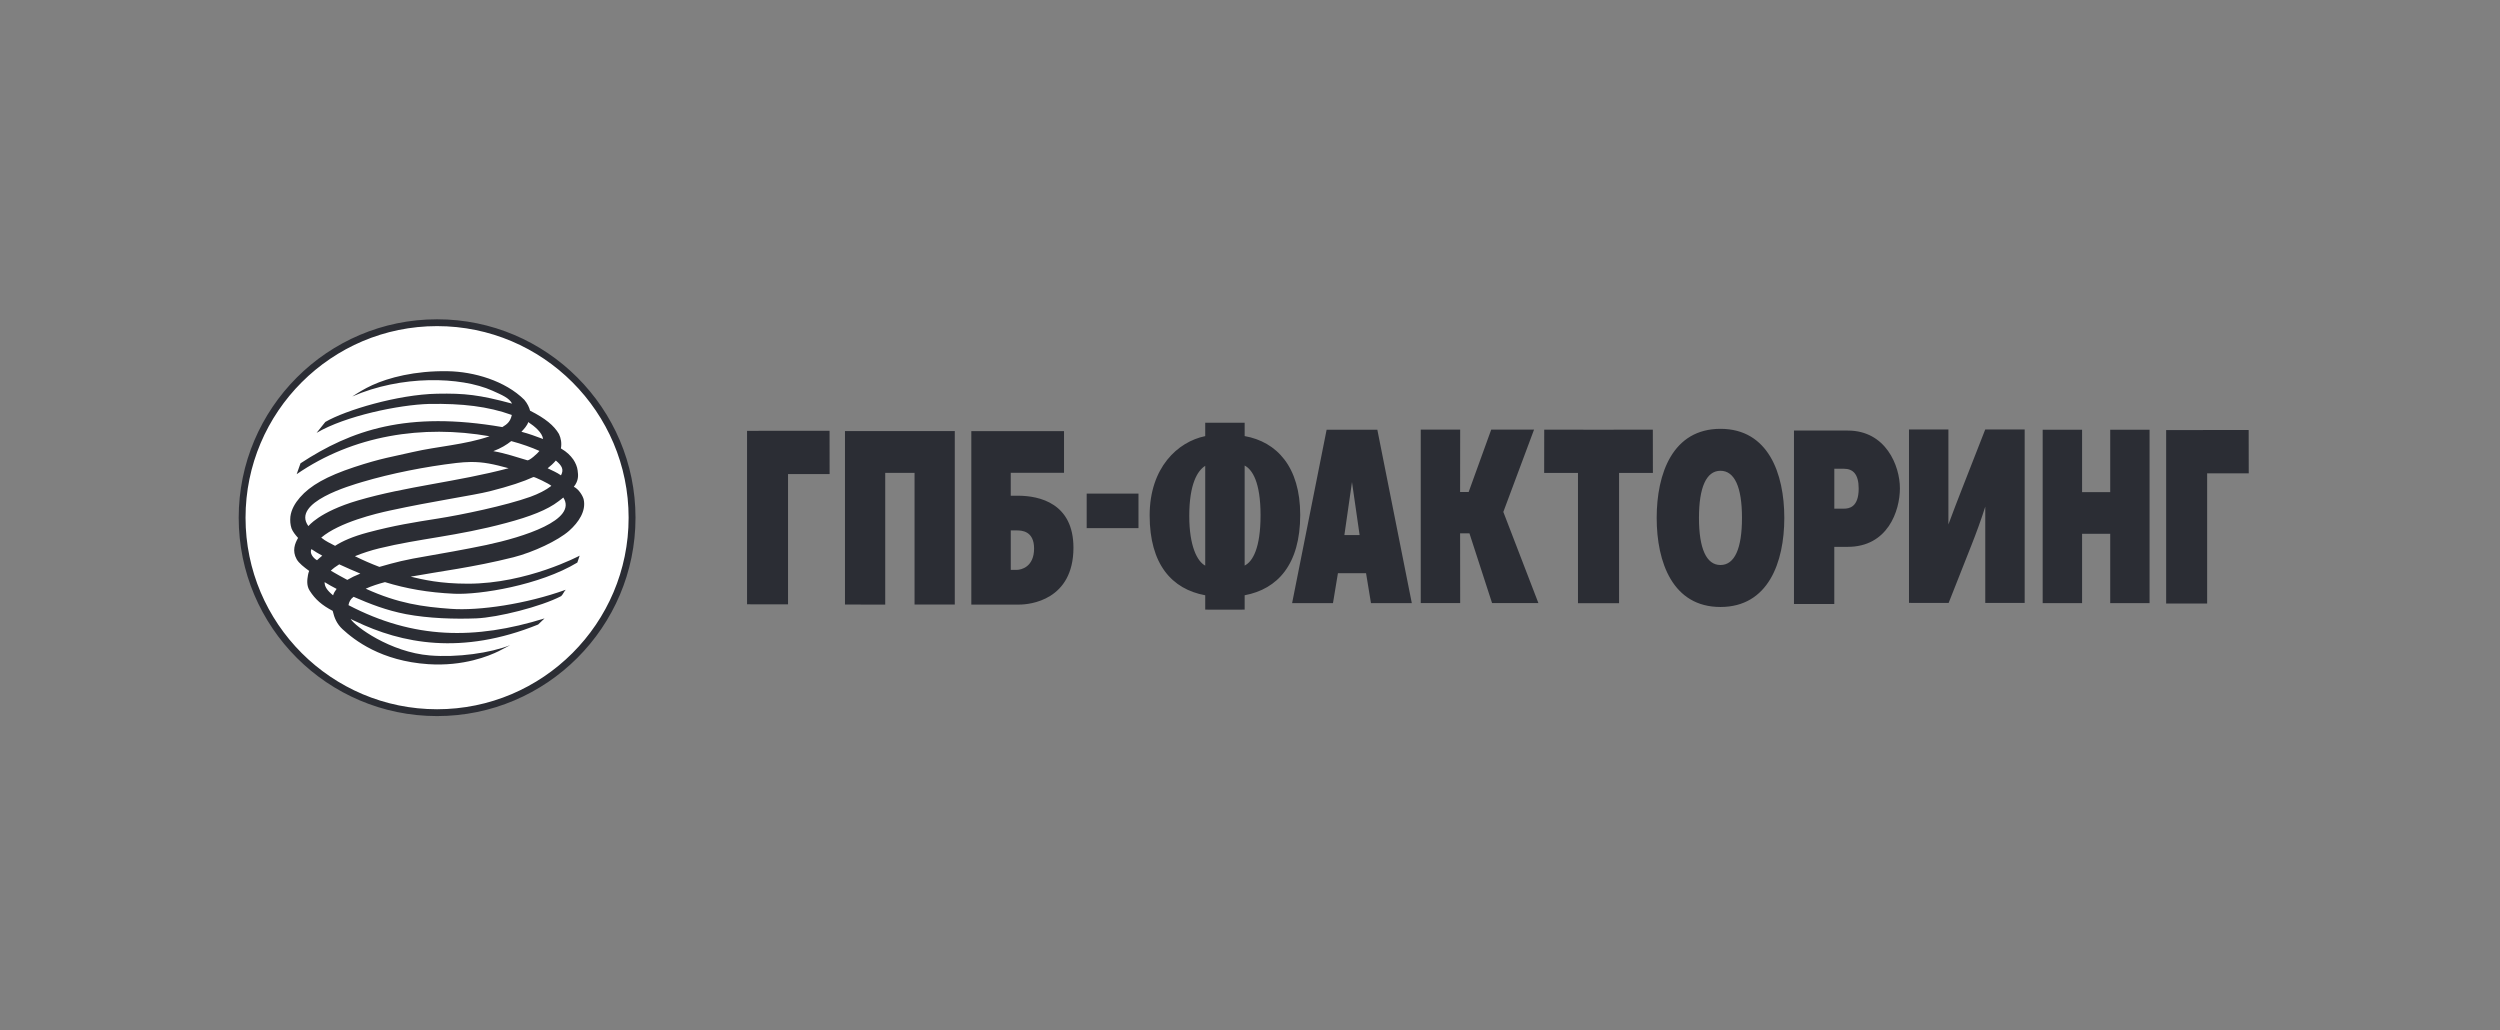 <svg width="199" height="82" viewBox="0 0 199 82" fill="none" xmlns="http://www.w3.org/2000/svg">
<rect x="0" y="0" width="199" height="82" fill="#808080" stroke="none"/>
<path d="M95.936 33.649V34.715C93.741 35.165 91.512 37.222 91.512 41.028C91.512 44.912 93.275 46.895 95.936 47.384V48.525H96.122V48.527H98.887V48.525H99.075V47.383C101.697 46.893 103.497 44.928 103.497 40.987C103.497 37.148 101.621 35.167 99.075 34.712V33.649H95.936L95.936 33.649ZM136.949 34.135C133.152 34.135 131.872 37.679 131.872 41.224C131.872 44.768 133.152 48.316 136.949 48.316C140.746 48.316 142.031 44.768 142.031 41.224C142.031 37.679 140.746 34.135 136.949 34.135ZM151.956 34.183V47.99H152.113V47.995H155.111L156.948 43.343C157.274 42.52 157.722 41.312 158.027 40.329V47.991H158.109V47.995H160.959V47.991H161.164V34.183H158.027V34.185H158.025L156.125 39.041C155.882 39.673 155.446 40.778 155.093 41.747V34.183H151.956V34.183ZM113.091 34.195V48.003H116.23L116.224 42.452H116.967L118.768 48.003H122.456L119.665 40.749L122.111 34.195H118.702L116.904 39.165H116.224L116.23 34.195H113.091H113.091ZM122.92 34.202L122.915 37.648H125.607V48.014H125.614V48.017L127.243 48.015L128.87 48.017V48.014H128.878V37.648H131.57L131.565 34.202L127.243 34.205L122.92 34.202H122.92ZM105.599 34.205L102.851 48.012H106.105L106.499 45.627H108.738L109.13 48.012H112.381L109.636 34.205H105.599H105.599ZM162.597 34.205V48.012H165.733V42.489H167.973V48.012H171.106V34.205H167.973V39.176H165.733V34.205H162.597ZM178.994 34.229L172.426 34.232V48.04L175.689 48.043V37.675H179L178.994 34.229L178.994 34.229ZM142.8 34.27V48.077L146.009 48.08V43.529H147.081C150.258 43.529 151.233 40.675 151.233 38.866C151.233 37.078 150.113 34.27 147.081 34.273L142.8 34.27V34.27ZM66.033 34.291L59.465 34.295V48.102L62.727 48.105V37.737H66.037L66.033 34.291L66.033 34.291ZM67.26 34.316V48.122L70.464 48.126V37.642H72.798V48.122H76.001V34.315H67.26L67.26 34.316ZM77.317 34.316V48.124H81.146C81.974 48.124 85.437 47.782 85.447 43.605C85.449 40.072 82.76 39.459 81.024 39.459H80.455V37.633H84.696V34.316H77.317L77.317 34.316ZM99.074 37.058C99.683 37.372 100.34 38.38 100.34 41.008C100.34 43.649 99.709 44.701 99.074 45.02V37.058V37.058ZM95.936 37.081V45.024C95.3 44.688 94.666 43.473 94.666 41.069C94.666 38.542 95.313 37.466 95.936 37.081ZM146.011 37.312H146.772C147.5 37.312 147.951 37.743 147.951 38.89C147.951 40.386 147.184 40.489 146.772 40.489H146.011V37.312ZM136.949 37.474C138.08 37.474 138.662 38.79 138.662 41.224C138.662 43.657 138.08 44.975 136.949 44.975C135.824 44.975 135.238 43.657 135.238 41.224C135.238 38.79 135.824 37.474 136.949 37.474ZM107.618 38.374L108.225 42.589H107.013L107.618 38.374ZM86.5 39.289V42.038H90.623V39.289H86.5ZM80.457 42.221H80.926C81.3 42.221 82.313 42.243 82.313 43.661C82.313 45.122 81.3 45.363 80.926 45.363H80.457V42.221Z" fill="#2B2D34"/>
<path fill-rule="evenodd" clip-rule="evenodd" d="M50.313 41.211C50.313 49.779 43.362 56.728 34.791 56.728C26.221 56.728 19.27 49.779 19.27 41.211C19.27 32.638 26.221 25.684 34.791 25.684C43.362 25.684 50.313 32.638 50.313 41.211Z" fill="white"/>
<path fill-rule="evenodd" clip-rule="evenodd" d="M34.792 25.415C26.084 25.415 19 32.499 19 41.21C19 49.917 26.084 57 34.792 57C43.499 57 50.586 49.917 50.586 41.21C50.586 32.499 43.499 25.415 34.792 25.415ZM34.792 25.959C43.201 25.959 50.038 32.798 50.038 41.21C50.038 49.616 43.2 56.456 34.792 56.456C26.385 56.456 19.545 49.615 19.545 41.21C19.545 32.798 26.385 25.959 34.792 25.959ZM35.634 29.548C33.011 29.502 30.918 30.071 29.639 30.654C29.011 30.942 28.531 31.242 28.039 31.562C31.919 29.855 36.659 29.96 39.197 31.098C39.986 31.455 40.532 31.677 40.761 32.128C38.142 31.423 36.997 31.298 34.792 31.34C31.667 31.402 27.498 32.651 25.896 33.587L25.2 34.456C27.488 33.105 31.772 32.219 34.154 32.153C36.804 32.109 38.85 32.35 40.74 33.031C40.633 33.526 40.404 33.754 39.986 33.996C32.42 32.691 27.957 34.233 23.92 36.88L23.614 37.745C28.12 34.642 33.651 33.792 38.972 34.726C37.061 35.396 34.779 35.536 32.872 35.979C31.238 36.359 30.364 36.467 28.203 37.18C25.986 37.914 24.696 38.652 23.873 39.6C23.486 40.046 23.183 40.56 23.114 41.127C23.086 41.454 23.103 41.743 23.203 42.056C23.297 42.309 23.501 42.569 23.727 42.819C23.47 43.265 23.241 43.84 23.612 44.511C23.791 44.832 24.202 45.147 24.61 45.444C24.565 45.553 24.533 45.665 24.513 45.786C24.446 46.169 24.392 46.621 24.656 47.027C25.097 47.72 25.632 48.177 26.481 48.624C26.614 49.202 26.823 49.674 27.262 50.081C28.212 50.955 30.329 52.617 34.088 52.868C36.914 53.053 38.93 52.207 39.695 51.834L40.613 51.353C39.041 51.981 36.389 52.355 34.216 52.173C31.068 51.918 28.247 49.858 27.908 49.263C28.015 49.332 28.163 49.391 28.281 49.445C31.97 51.224 36.739 52.181 42.836 49.712L43.345 49.225C37.808 50.944 32.935 50.885 27.739 48.17C27.782 47.916 27.902 47.679 28.146 47.506C29.478 48.085 30.747 48.581 32.312 48.886C34.121 49.227 36.211 49.29 37.916 49.222C39.633 49.151 43.054 48.294 44.668 47.452C44.816 47.316 44.89 47.086 45.034 46.944C41.873 48.086 38.135 48.629 35.877 48.463C33.659 48.302 31.703 48.04 29.111 46.86C29.606 46.638 30.12 46.475 30.643 46.337C32.347 46.86 34.083 47.167 36.153 47.262C38.185 47.356 42.96 46.59 45.955 44.78C46.045 44.523 46.141 44.23 46.141 44.23C46.141 44.23 41.968 46.462 37.252 46.462C35.036 46.462 33.678 46.139 32.688 45.902C34.912 45.494 37.704 45.157 40.868 44.359C42.46 43.953 44.416 43.032 45.301 42.252C46.073 41.565 46.654 40.68 46.465 39.771C46.416 39.519 46.093 38.947 45.678 38.747C46.072 38.25 46.033 37.828 45.98 37.449C45.948 37.162 45.816 36.849 45.634 36.576C45.388 36.24 45.151 35.994 44.648 35.693C44.723 35.27 44.654 34.887 44.494 34.547C44.099 33.87 43.401 33.298 42.194 32.691C42.131 32.437 41.985 32.119 41.733 31.82C40.21 30.311 37.725 29.58 35.634 29.548L35.634 29.548ZM42.047 33.597C42.56 33.933 43.162 34.432 43.229 34.945C42.667 34.733 42.086 34.519 41.505 34.369C41.7 34.162 41.981 33.86 42.047 33.597ZM40.695 35.111C41.528 35.334 42.314 35.614 42.941 35.895C42.83 36.051 42.12 36.715 41.963 36.635C41.09 36.385 40.311 36.097 39.27 35.912C39.891 35.672 40.323 35.409 40.695 35.111H40.695ZM44.244 36.658C44.748 37.08 44.896 37.38 44.655 37.838C44.32 37.604 43.975 37.463 43.592 37.275C43.829 37.089 44.052 36.887 44.244 36.658H44.244ZM37.458 36.775C38.493 36.764 39.286 36.947 40.486 37.27C36.391 38.358 32.348 38.706 28.494 39.835C25.365 40.753 24.546 41.902 24.546 41.876C23.169 39.984 27.942 38.635 28.847 38.362C31.161 37.676 33.86 37.145 36.318 36.853C36.741 36.804 37.113 36.779 37.458 36.775L37.458 36.775ZM42.454 37.973C42.496 37.918 43.754 38.524 43.889 38.676C43.449 39.019 42.855 39.313 42.219 39.545C40.261 40.247 36.734 40.983 34.852 41.277C32.959 41.576 31.394 41.821 29.287 42.383C28.079 42.706 27.273 43.064 26.673 43.448C26.222 43.201 25.973 43.118 25.57 42.795C27.016 41.568 29.95 40.873 31.04 40.638C34.468 39.891 37.661 39.436 38.966 39.109C40.561 38.706 41.678 38.332 42.454 37.973H42.454ZM44.84 39.603C45.99 41.388 41.67 42.751 38.722 43.379C37.088 43.725 34.829 44.12 34.094 44.246C32.171 44.571 31.527 44.745 30.201 45.125C29.526 44.868 28.868 44.582 28.252 44.273C28.868 44.022 29.538 43.806 30.172 43.651C33.447 42.851 36.325 42.695 40.289 41.628C42.2 41.12 43.578 40.582 44.45 39.907C44.593 39.8 44.722 39.705 44.839 39.603L44.84 39.603ZM24.786 43.708C25.074 43.908 25.311 44.042 25.652 44.232C25.517 44.354 25.366 44.462 25.233 44.595C24.923 44.414 24.631 44.042 24.786 43.708L24.786 43.708ZM27.002 44.921C27.574 45.182 28.133 45.431 28.682 45.657C28.281 45.817 27.933 45.987 27.645 46.16C27.2 45.927 26.766 45.678 26.331 45.428C26.514 45.251 26.744 45.079 27.002 44.921ZM25.839 46.337C26.147 46.528 26.468 46.71 26.795 46.876C26.658 47.056 26.571 47.197 26.514 47.389C26.042 47.002 25.83 46.69 25.839 46.337H25.839Z" fill="#2B2D34"/>
</svg>
